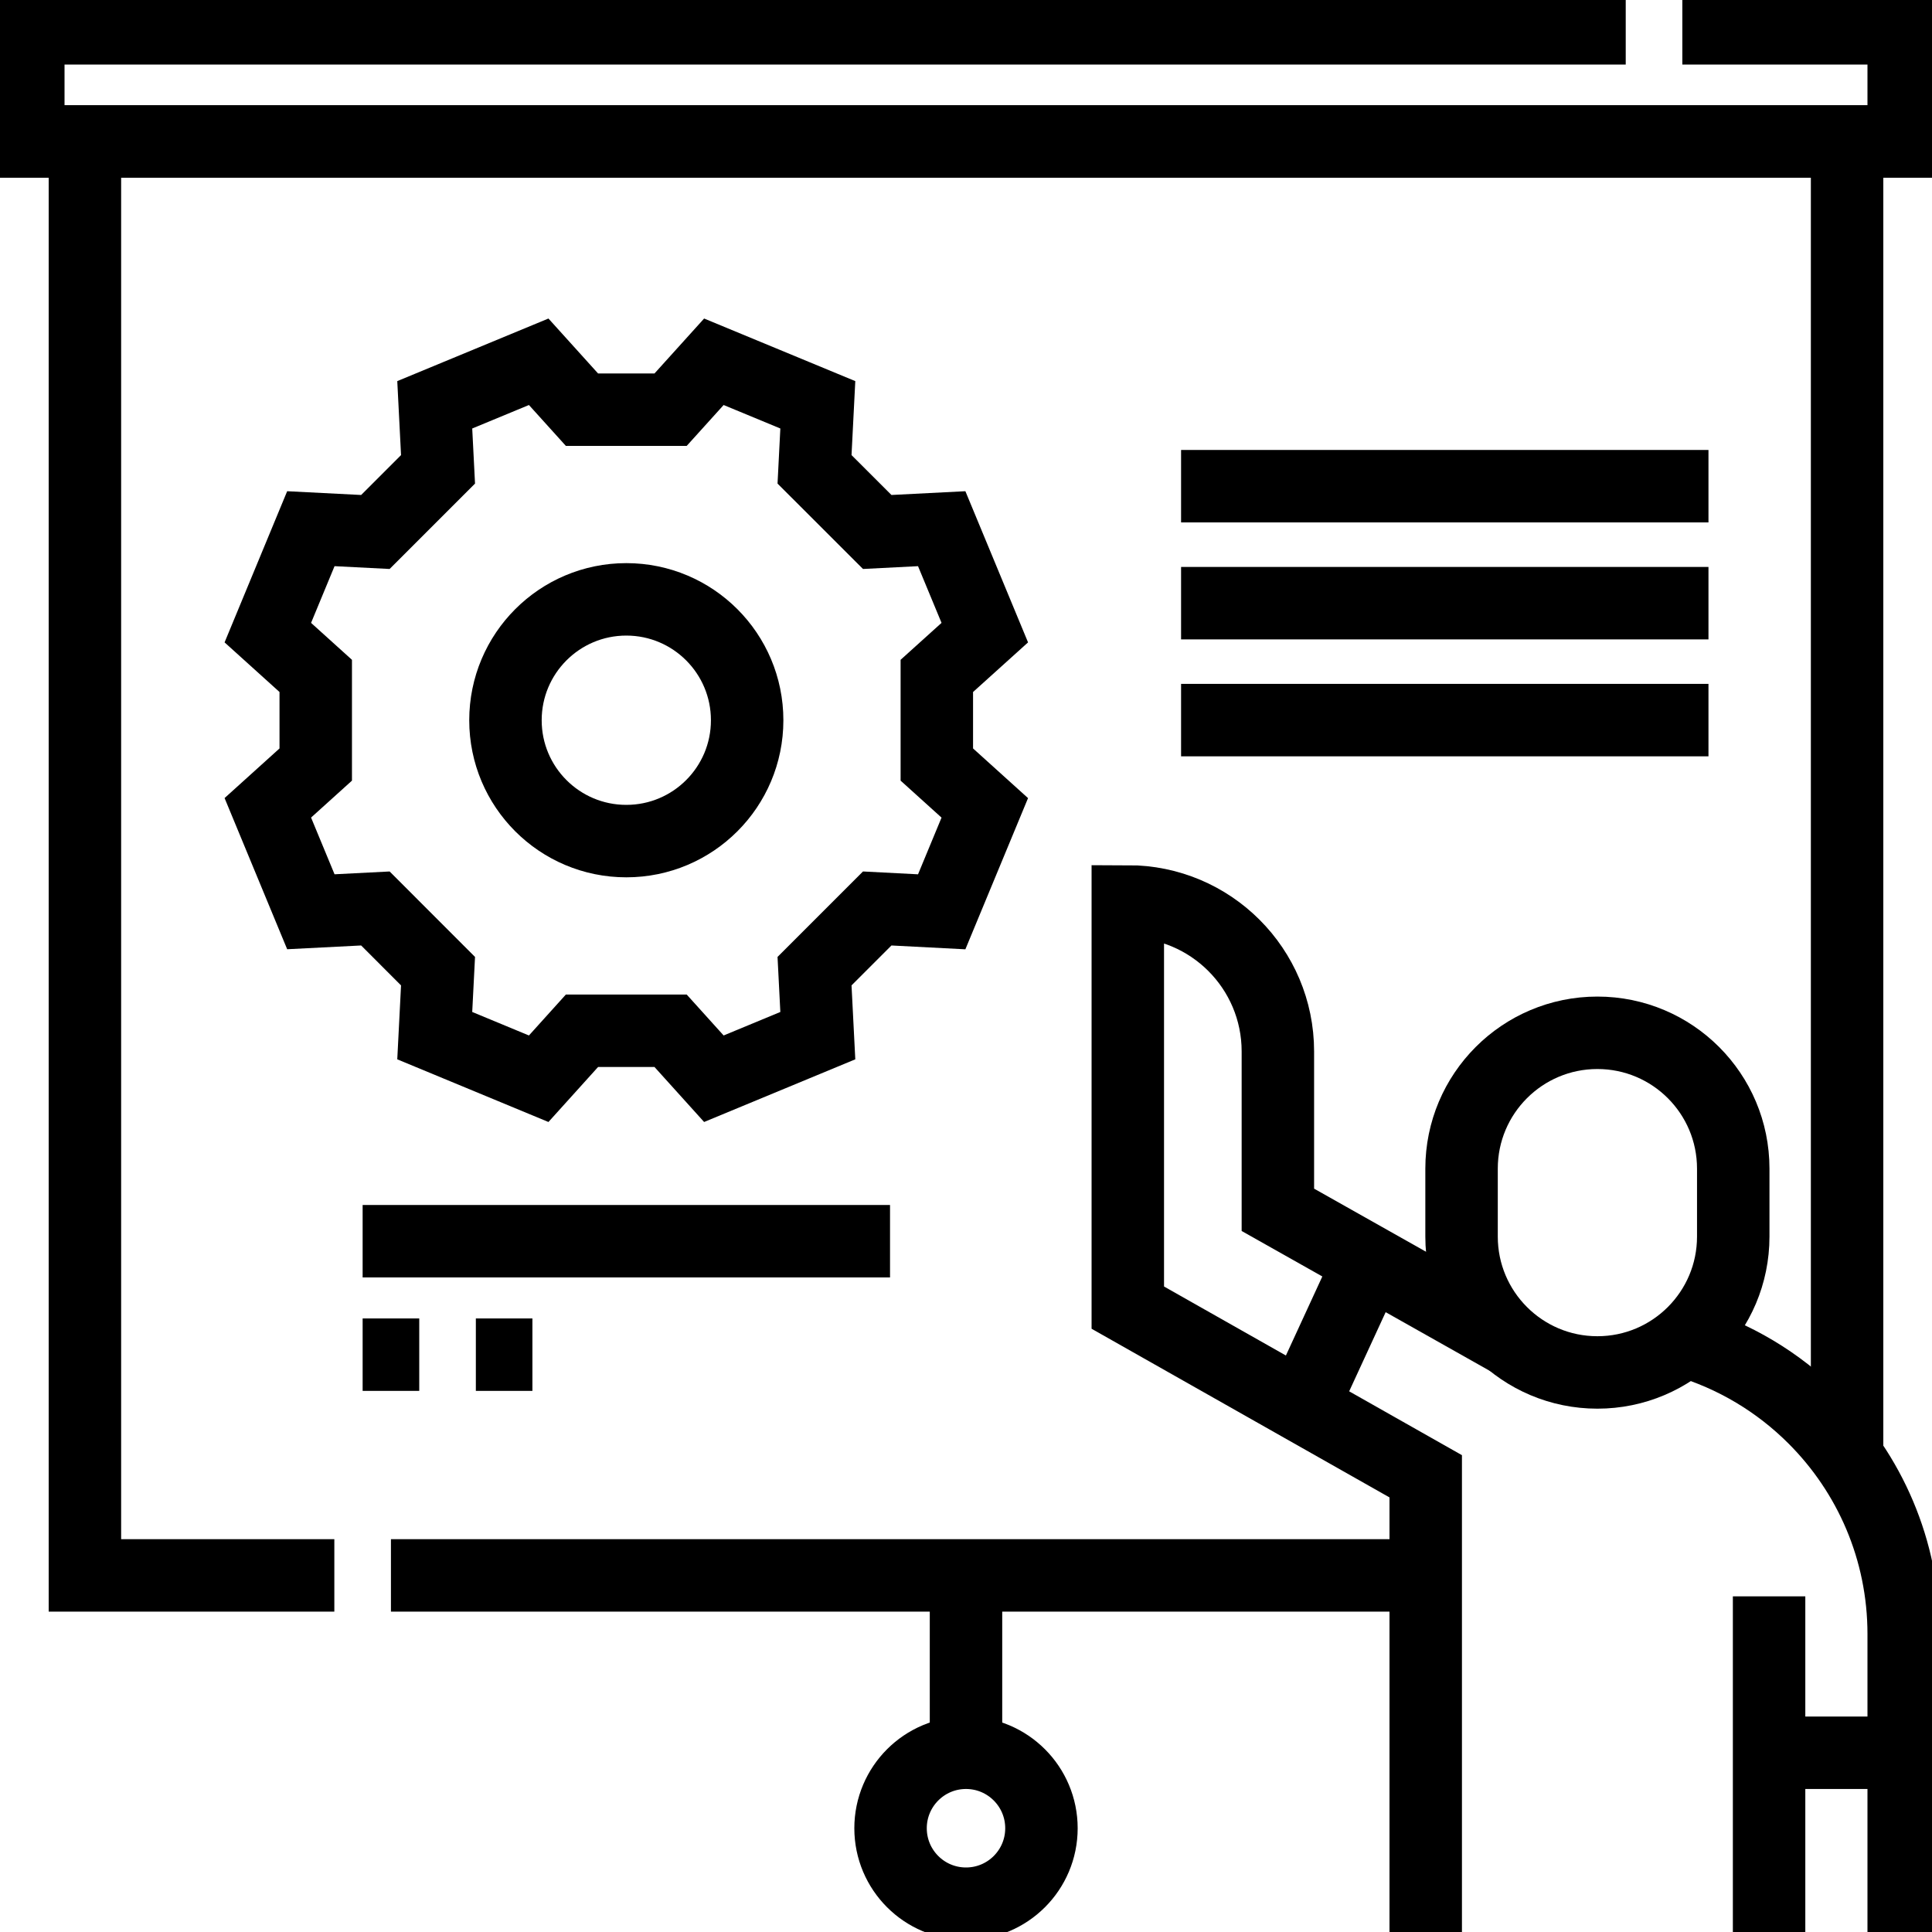 <svg width="40" height="40" viewBox="0 0 40 40" fill="none" xmlns="http://www.w3.org/2000/svg">
<g clip-path="url(#clip0_3331_4053)">
<path d="M33.072 28.415C31.519 28.415 30.26 27.155 30.26 25.602V24.196C30.26 22.642 31.519 21.383 33.072 21.383C34.626 21.383 35.885 22.642 35.885 24.196V25.602C35.885 27.155 34.626 28.415 33.072 28.415Z" stroke="black" stroke-width="1.5" stroke-miterlimit="10"/>
<path d="M34.875 27.762C35.903 28.063 36.823 28.619 37.561 29.358C38.706 30.503 39.414 32.085 39.414 33.833V40M29.518 40V30.565L23.35 27.073V18.663C25.066 18.663 26.457 20.053 26.457 21.769V25.048L31.27 27.761M36.627 33.051V40M34.831 0.586H39.414V2.93H0.586V0.586H33.659" stroke="black" stroke-width="1.5" stroke-miterlimit="10"/>
<path d="M6.922 32.617H1.758V2.93H38.242V30.163M29.518 32.617H8.094" stroke="black" stroke-width="1.5" stroke-miterlimit="10"/>
<path d="M13.884 8.482L14.78 7.49L16.932 8.381L16.864 9.717L18.162 11.014L19.497 10.946L20.389 13.098L19.396 13.994V15.829L20.389 16.726L19.497 18.878L18.162 18.809L16.864 20.107L16.932 21.442L14.78 22.334L13.884 21.341H12.049L11.153 22.334L9.001 21.442L9.069 20.107L7.772 18.809L6.436 18.877L5.545 16.725L6.537 15.829V13.994L5.545 13.098L6.436 10.946L7.772 11.014L9.069 9.717L9.001 8.381L11.153 7.49L12.049 8.482C12.782 8.482 13.152 8.482 13.884 8.482Z" stroke="black" stroke-width="1.5" stroke-miterlimit="10"/>
<path d="M12.967 17.414C14.349 17.414 15.469 16.294 15.469 14.912C15.469 13.53 14.349 12.409 12.967 12.409C11.585 12.409 10.465 13.53 10.465 14.912C10.465 16.294 11.585 17.414 12.967 17.414Z" stroke="black" stroke-width="1.5" stroke-miterlimit="10"/>
<path d="M24.453 10.066H35.372M24.453 12.488H35.372M24.453 14.909H35.372M7.508 25.698H18.427M20 32.617V36.289" stroke="black" stroke-width="1.5" stroke-miterlimit="10"/>
<path d="M20 39.414C20.863 39.414 21.562 38.715 21.562 37.852C21.562 36.989 20.863 36.289 20 36.289C19.137 36.289 18.438 36.989 18.438 37.852C18.438 38.715 19.137 39.414 20 39.414Z" stroke="black" stroke-width="1.5" stroke-miterlimit="10"/>
<path d="M39.414 36.289H36.627M28.348 26.114L26.963 29.119M7.508 28.047H8.68M9.852 28.047H11.023" stroke="black" stroke-width="1.5" stroke-miterlimit="10"/>
</g>
<defs>
<clipPath id="clip0_3331_4053">
<rect width="40" height="40" fill="white"/>
</clipPath>
</defs>
</svg>
